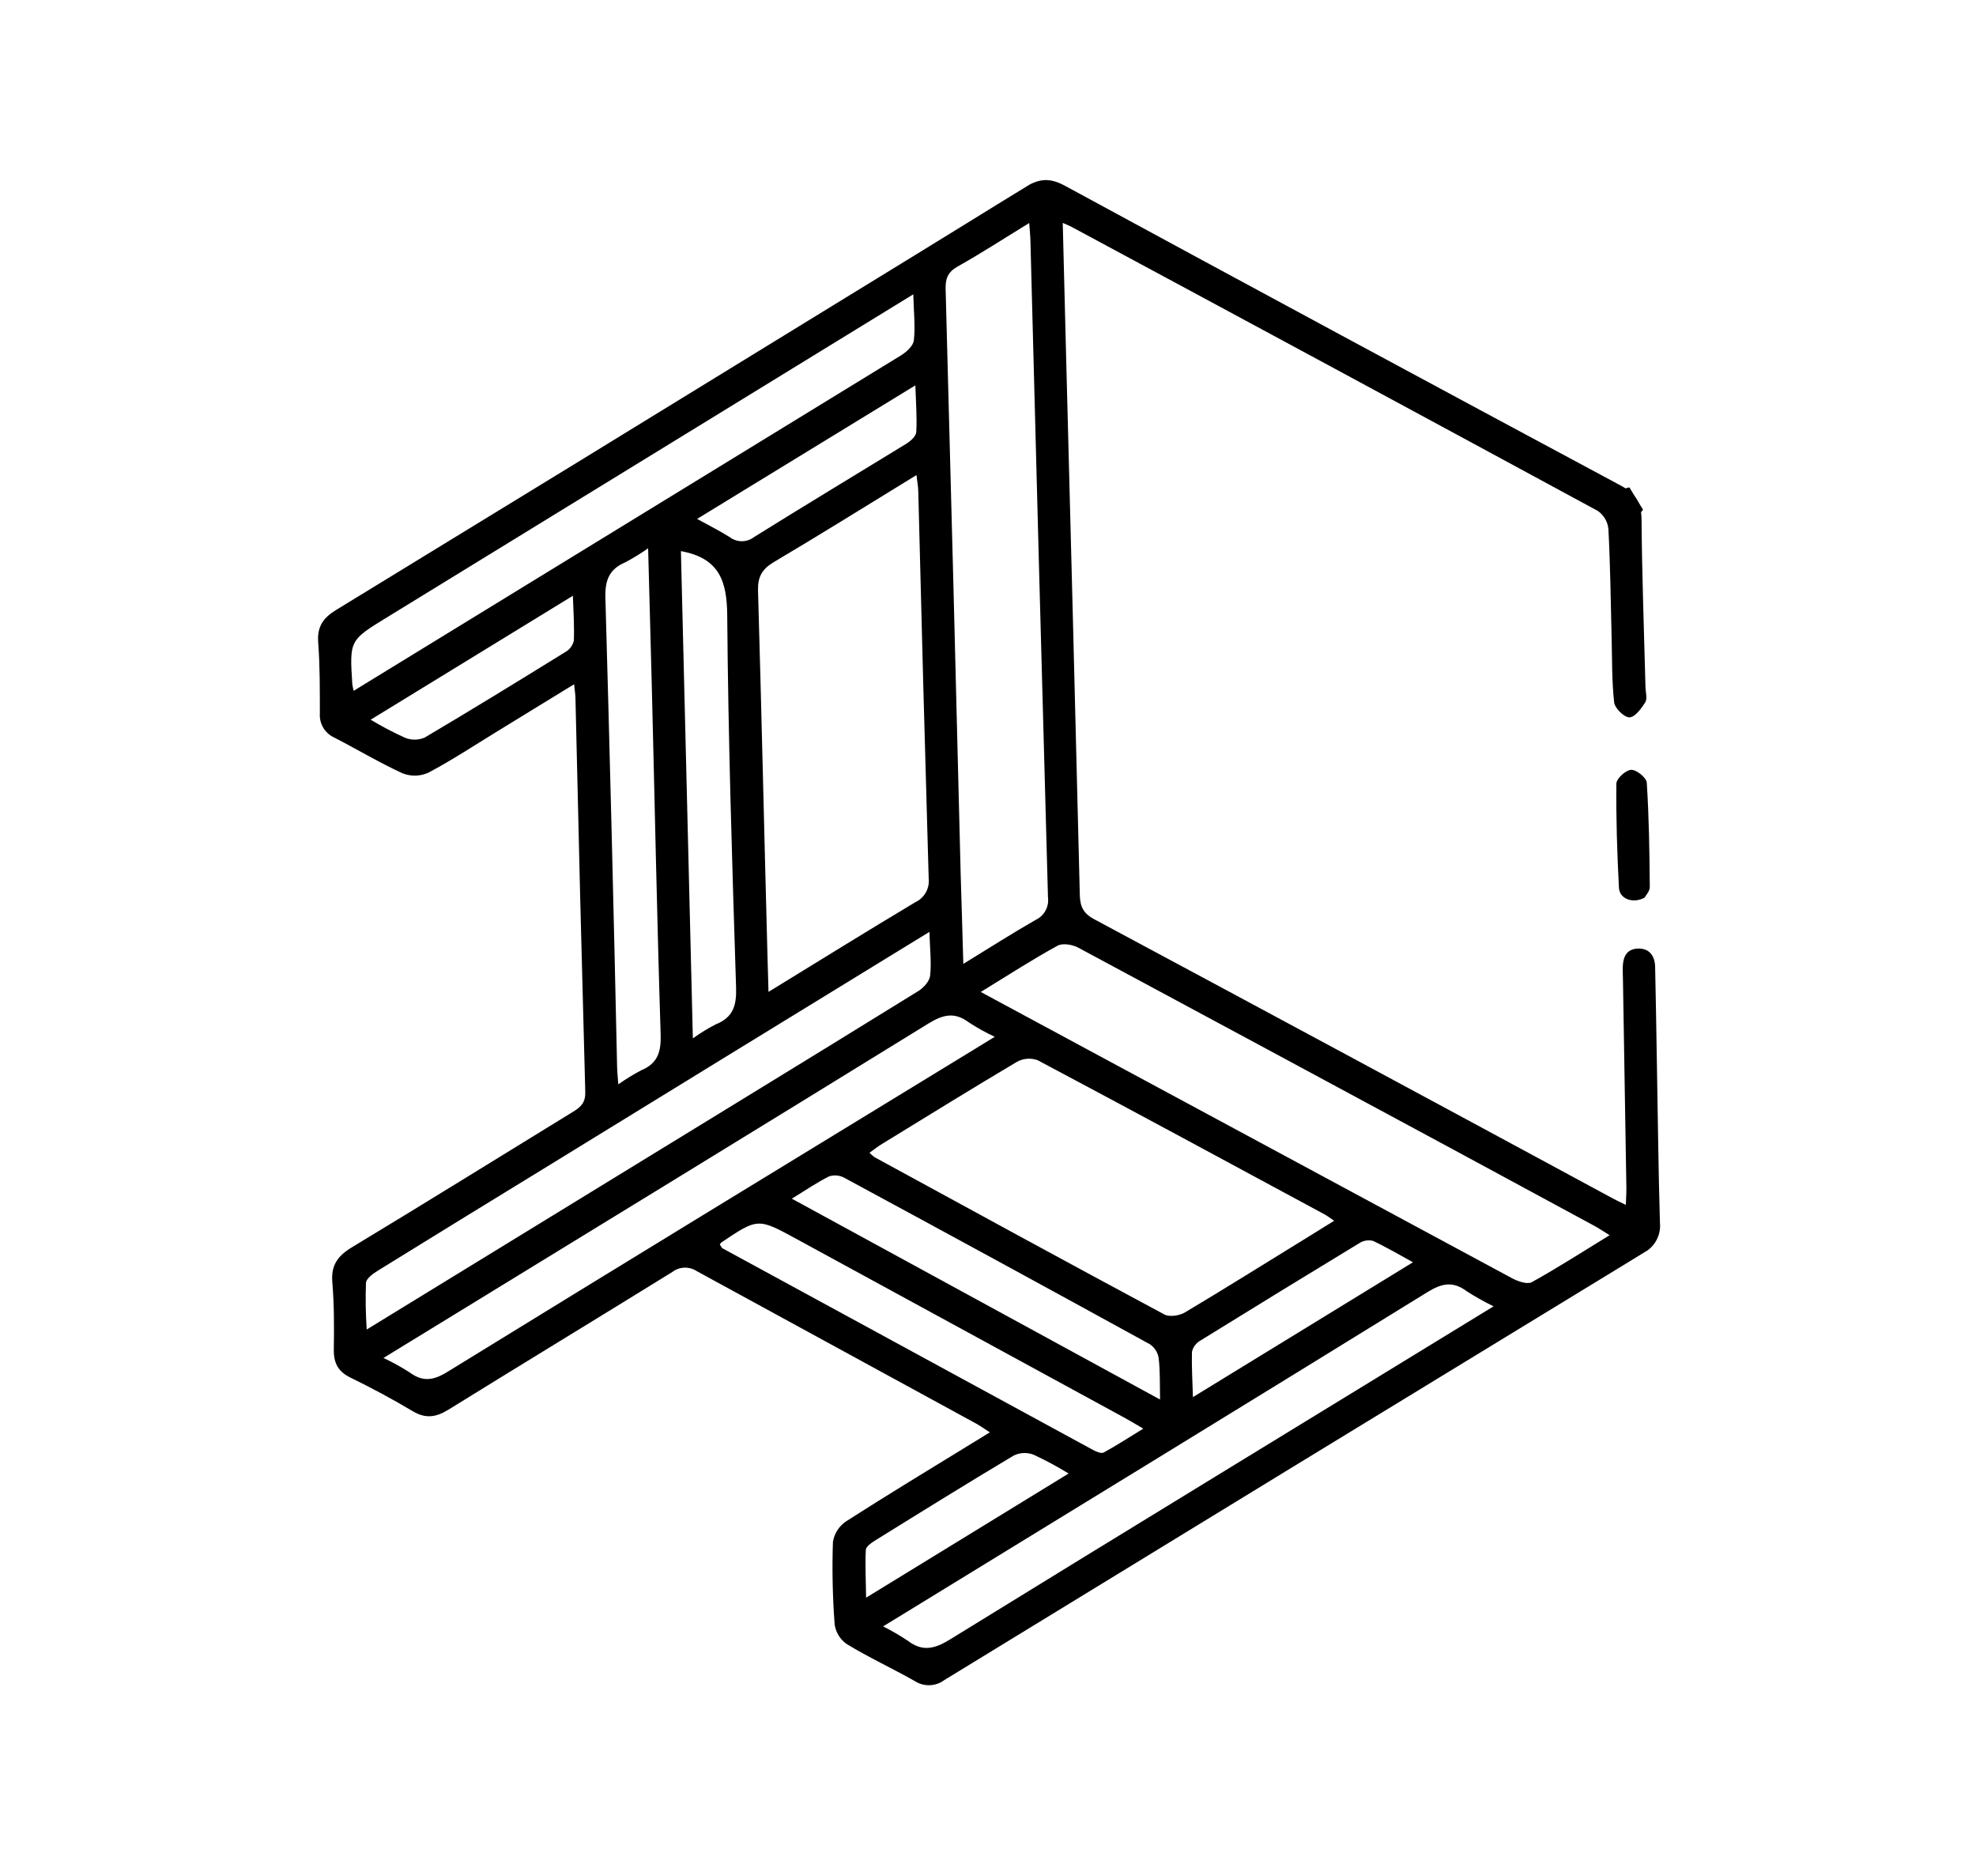 <?xml version="1.0" encoding="UTF-8"?> <svg xmlns="http://www.w3.org/2000/svg" width="138" height="131" viewBox="0 0 138 131" fill="none"><g clip-path="url(#clip0_61_322)"><path d="M74.22 15.565L74.437 24.171C74.773 36.947 75.098 49.723 75.412 62.498C75.433 63.345 75.689 63.804 76.459 64.207C88.519 70.669 100.565 77.153 112.595 83.657C112.865 83.804 113.135 83.938 113.545 84.126C113.56 83.663 113.588 83.295 113.583 82.933C113.502 78.064 113.422 73.204 113.343 68.351C113.337 68.078 113.323 67.802 113.331 67.528C113.35 66.83 113.583 66.267 114.379 66.233C115.176 66.198 115.572 66.737 115.591 67.501C115.644 69.733 115.672 71.966 115.713 74.202C115.783 77.922 115.816 81.649 115.927 85.37C115.97 85.796 115.884 86.225 115.681 86.601C115.477 86.977 115.165 87.282 114.785 87.479C98.496 97.408 82.217 107.352 65.948 117.311C65.651 117.532 65.294 117.656 64.924 117.668C64.555 117.679 64.191 117.577 63.88 117.375C62.317 116.488 60.662 115.728 59.131 114.792C58.904 114.634 58.712 114.43 58.567 114.194C58.422 113.957 58.328 113.694 58.29 113.419C58.147 111.504 58.106 109.583 58.17 107.664C58.216 107.372 58.322 107.094 58.482 106.845C58.642 106.597 58.851 106.384 59.097 106.222C62.005 104.355 64.963 102.572 67.904 100.763L69.128 100.013C68.718 99.747 68.452 99.553 68.165 99.397C61.661 95.849 55.158 92.302 48.656 88.753C48.4 88.586 48.099 88.502 47.793 88.513C47.488 88.525 47.194 88.63 46.952 88.816C41.745 92.036 36.511 95.213 31.305 98.436C30.43 98.972 29.715 99.067 28.815 98.53C27.404 97.687 25.947 96.909 24.47 96.187C23.607 95.764 23.298 95.164 23.313 94.233C23.336 92.665 23.34 91.091 23.209 89.531C23.107 88.331 23.599 87.68 24.586 87.085C29.761 83.963 34.894 80.77 40.047 77.612C40.583 77.284 40.893 76.968 40.874 76.246C40.624 67.079 40.395 57.91 40.188 48.738C40.18 48.478 40.142 48.217 40.096 47.776L34.782 51.033C33.176 52.017 31.602 53.055 29.937 53.942C29.656 54.073 29.351 54.145 29.041 54.156C28.732 54.166 28.423 54.114 28.133 54.004C26.497 53.257 24.946 52.323 23.343 51.498C23.021 51.352 22.753 51.111 22.573 50.807C22.394 50.503 22.312 50.152 22.339 49.8C22.335 48.153 22.347 46.501 22.222 44.862C22.138 43.763 22.56 43.147 23.469 42.593C34.391 35.923 45.302 29.237 56.203 22.536C61.359 19.377 66.512 16.219 71.65 13.035C72.6 12.452 73.348 12.418 74.35 12.959C87.269 19.968 100.207 26.945 113.164 33.889C114.197 34.439 114.623 35.068 114.642 36.247C114.672 40.165 114.819 44.084 114.918 48.001C114.932 48.361 115.058 48.789 114.9 49.041C114.626 49.478 114.171 50.093 113.792 50.089C113.414 50.084 112.774 49.447 112.728 49.036C112.561 47.52 112.592 45.984 112.551 44.456C112.488 41.95 112.46 39.44 112.328 36.935C112.303 36.685 112.225 36.443 112.098 36.226C111.971 36.009 111.799 35.822 111.594 35.677C99.365 29.052 87.122 22.446 74.867 15.858C74.73 15.784 74.593 15.724 74.22 15.565ZM53.671 69.257C57.234 67.074 60.567 65.002 63.937 62.989C64.245 62.842 64.5 62.602 64.665 62.302C64.83 62.002 64.897 61.658 64.857 61.319C64.595 52.309 64.353 43.299 64.13 34.29C64.123 33.966 64.06 33.647 64.004 33.172C60.567 35.278 57.308 37.315 54 39.272C53.197 39.764 52.917 40.305 52.938 41.229C53.185 49.691 53.37 58.161 53.596 66.618L53.671 69.257ZM67.276 67.303C69.099 66.186 70.683 65.171 72.316 64.237C72.611 64.101 72.855 63.875 73.012 63.591C73.169 63.307 73.231 62.98 73.189 62.657C72.768 47.386 72.359 32.114 71.964 16.841C71.957 16.476 71.915 16.107 71.879 15.572C70.09 16.668 68.513 17.694 66.877 18.611C66.188 19 66.022 19.452 66.041 20.204C66.408 33.832 66.759 47.461 67.093 61.092C67.152 63.074 67.216 65.06 67.276 67.303ZM93.175 85.238C92.852 85.023 92.704 84.903 92.547 84.815C85.859 81.207 79.175 77.589 72.463 74.025C72.227 73.941 71.975 73.908 71.726 73.928C71.476 73.949 71.234 74.023 71.015 74.145C67.842 76.027 64.709 77.969 61.563 79.896C61.295 80.06 61.029 80.275 60.724 80.492C60.831 80.604 60.948 80.706 61.073 80.798C67.814 84.473 74.551 88.154 81.317 91.781C81.679 91.976 82.382 91.866 82.767 91.63C85.665 89.906 88.52 88.105 91.396 86.343L93.175 85.238ZM68.495 69.263L75.814 73.208C85.741 78.561 95.673 83.91 105.609 89.257C106.008 89.47 106.654 89.694 106.972 89.529C108.776 88.531 110.51 87.413 112.414 86.246C111.948 85.96 111.637 85.748 111.309 85.573C108.002 83.782 104.698 81.995 101.396 80.212C92.696 75.521 84.001 70.841 75.31 66.172C74.905 65.956 74.219 65.834 73.861 66.031C72.105 66.993 70.425 68.08 68.495 69.263ZM61.672 113.56C62.263 113.857 62.836 114.19 63.387 114.556C64.411 115.338 65.257 115.144 66.332 114.482C78.556 106.944 90.825 99.474 103.07 91.971L104.307 91.213C103.66 90.897 103.031 90.544 102.425 90.154C101.467 89.438 100.686 89.607 99.689 90.221C87.505 97.746 75.285 105.219 63.074 112.705C62.685 112.943 62.285 113.184 61.672 113.56ZM24.699 48.236L36.312 41.12C45.179 35.687 54.046 30.254 62.913 24.821C63.301 24.583 63.782 24.148 63.822 23.763C63.93 22.774 63.812 21.758 63.783 20.551L62.533 21.317L27.016 43.112C24.409 44.71 24.409 44.71 24.605 47.777C24.629 47.931 24.66 48.085 24.699 48.236ZM69.471 72.394C68.846 72.101 68.242 71.765 67.662 71.389C66.669 70.64 65.853 70.841 64.835 71.469C52.61 79.011 40.354 86.502 28.103 94.009L26.781 94.819C27.41 95.114 28.019 95.449 28.604 95.823C29.515 96.5 30.26 96.398 31.235 95.797C43.468 88.268 55.731 80.788 67.993 73.3L69.471 72.394ZM64.909 65.068L63.514 65.923C55.247 70.988 46.984 76.059 38.727 81.136C34.609 83.659 30.492 86.182 26.388 88.722C26.048 88.931 25.58 89.273 25.558 89.578C25.52 90.663 25.537 91.749 25.611 92.832L26.995 91.984C35.194 86.96 43.394 81.936 51.593 76.912C55.777 74.348 59.962 71.784 64.13 69.201C64.502 68.973 64.919 68.511 64.961 68.116C65.055 67.188 64.945 66.252 64.909 65.068ZM45.264 38.284C44.75 38.646 44.214 38.975 43.658 39.268C42.532 39.751 42.244 40.536 42.28 41.75C42.59 52.671 42.862 63.593 43.098 74.515C43.106 74.853 43.144 75.191 43.181 75.714C43.694 75.35 44.23 75.021 44.788 74.73C45.931 74.247 46.176 73.451 46.139 72.242C45.881 64.063 45.723 55.897 45.515 47.702C45.432 44.658 45.352 41.612 45.264 38.284ZM47.554 38.481L48.388 72.505C48.898 72.137 49.435 71.808 49.994 71.521C51.204 71.038 51.449 70.198 51.406 68.945C51.133 60.303 50.855 51.646 50.788 42.978C50.767 40.589 50.253 38.974 47.554 38.481ZM50.27 86.893C50.346 87.016 50.393 87.094 50.423 87.142C59.055 91.843 67.689 96.541 76.325 101.236C76.55 101.356 76.906 101.511 77.076 101.422C77.976 100.932 78.837 100.372 79.846 99.753C79.278 99.427 78.952 99.22 78.611 99.035C70.945 94.854 63.278 90.676 55.608 86.5C52.927 85.04 52.926 85.044 50.374 86.756C50.335 86.798 50.301 86.844 50.27 86.893ZM81.016 97.72C80.994 96.627 81.026 95.718 80.919 94.828C80.889 94.634 80.82 94.448 80.715 94.282C80.61 94.115 80.472 93.973 80.309 93.863C73.206 89.962 66.088 86.085 58.955 82.232C58.794 82.146 58.618 82.094 58.437 82.078C58.255 82.062 58.073 82.083 57.9 82.14C57.073 82.551 56.302 83.083 55.3 83.696L81.016 97.72ZM83.311 97.553L98.68 88.136C97.66 87.577 96.805 87.071 95.889 86.644C95.729 86.603 95.563 86.596 95.4 86.622C95.237 86.648 95.082 86.707 94.943 86.796C91.223 89.053 87.513 91.326 83.814 93.615C83.672 93.698 83.548 93.809 83.45 93.941C83.352 94.074 83.282 94.225 83.244 94.385C83.214 95.406 83.282 96.412 83.312 97.567L83.311 97.553ZM48.684 36.233C49.553 36.714 50.285 37.074 50.969 37.51C51.215 37.695 51.516 37.793 51.823 37.79C52.131 37.787 52.428 37.683 52.671 37.493C56.196 35.296 59.754 33.153 63.296 30.983C63.593 30.8 63.975 30.456 63.991 30.169C64.049 29.134 63.964 28.094 63.926 26.908L48.684 36.233ZM40.019 41.593L25.886 50.253C26.666 50.721 27.472 51.144 28.3 51.518C28.517 51.605 28.75 51.648 28.983 51.645C29.217 51.642 29.448 51.592 29.662 51.499C32.97 49.542 36.244 47.529 39.512 45.508C39.654 45.424 39.778 45.312 39.874 45.178C39.971 45.045 40.04 44.892 40.075 44.731C40.117 43.743 40.05 42.737 40.01 41.614L40.019 41.593ZM74.63 102.887C73.836 102.398 73.013 101.957 72.167 101.566C71.949 101.485 71.717 101.448 71.484 101.457C71.252 101.467 71.024 101.523 70.813 101.622C67.545 103.572 64.312 105.579 61.079 107.586C60.83 107.739 60.477 107.999 60.467 108.223C60.415 109.28 60.47 110.342 60.488 111.556L74.63 102.887Z" fill="black"></path><path d="M114.855 62.676C114.026 63.126 113.103 62.75 113.065 61.996C112.935 59.578 112.862 57.158 112.883 54.729C112.88 54.362 113.543 53.768 113.917 53.753C114.29 53.738 114.991 54.304 115.008 54.656C115.164 57.069 115.197 59.49 115.218 61.904C115.233 62.217 114.939 62.518 114.855 62.676Z" fill="black"></path><path d="M113.925 35.023L113.354 35.443" stroke="black" stroke-width="2" stroke-linecap="round" stroke-linejoin="round"></path></g><defs><clipPath id="clip0_61_322"><rect width="86" height="109" fill="white" transform="translate(92.941) rotate(58.503)"></rect></clipPath></defs></svg> 
